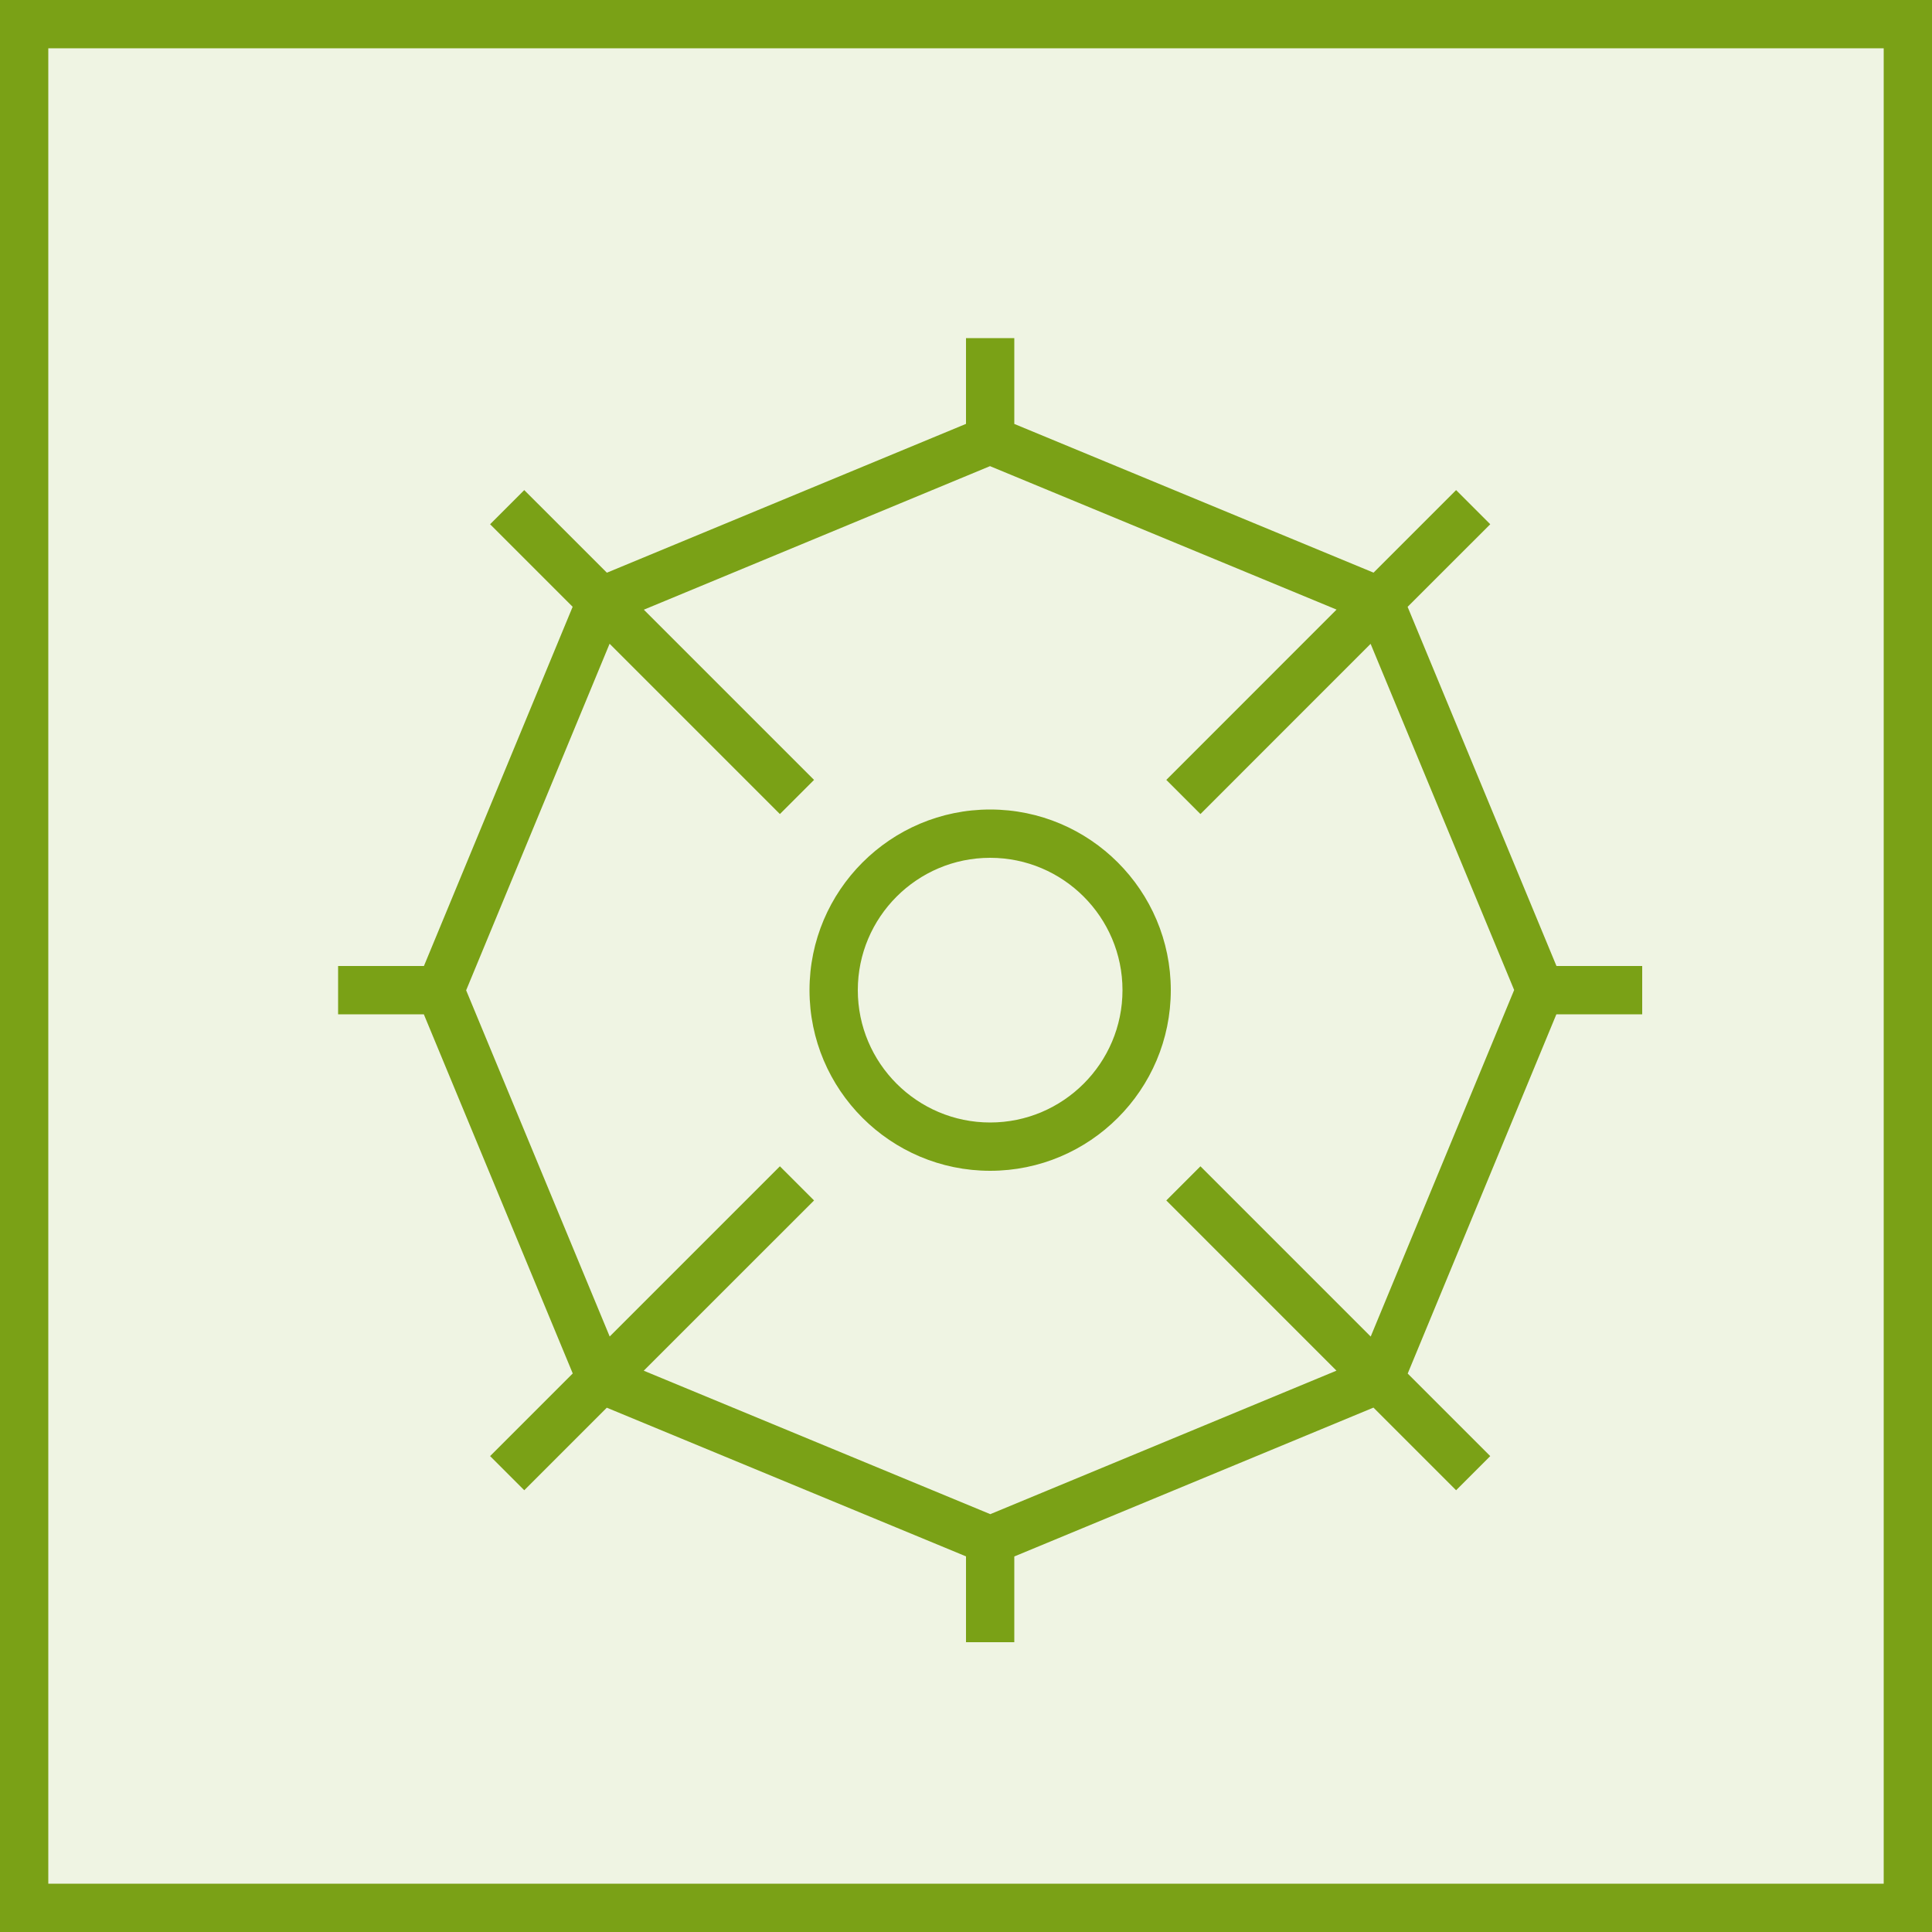 <svg width="40" height="40" viewBox="0 0 40 40" fill="none" xmlns="http://www.w3.org/2000/svg">
<g clip-path="url(#clip0_23295_3168)">
<path d="M40 0H0V40H40V0Z" fill="#7AA116" fill-opacity="0.12"/>
<path fill-rule="evenodd" clip-rule="evenodd" d="M28.379 27.672L24.854 24.147L24.147 24.854L27.67 28.378L20.503 31.349L13.328 28.379L16.854 24.854L16.147 24.147L12.623 27.671L9.651 20.503L12.621 13.328L16.147 16.854L16.854 16.147L13.33 12.623L20.497 9.651L27.672 12.621L24.147 16.147L24.854 16.854L28.377 13.33L31.349 20.497L28.379 27.672ZM34 21V20H32.225L29.143 12.564L30.854 10.854L30.147 10.147L28.438 11.856L21 8.777V7H20V8.776L12.565 11.857L10.854 10.147L10.147 10.854L11.856 12.563L8.777 20H7V21H8.775L11.858 28.436L10.147 30.147L10.854 30.854L12.563 29.145L20 32.223V34H21V32.225L28.436 29.143L30.147 30.854L30.854 30.147L29.145 28.438L32.223 21H34ZM20.5 23.24C18.989 23.24 17.76 22.011 17.76 20.5C17.76 18.989 18.989 17.76 20.5 17.76C22.011 17.76 23.24 18.989 23.24 20.5C23.24 22.011 22.011 23.24 20.5 23.24ZM20.5 16.76C18.438 16.76 16.76 18.438 16.76 20.5C16.76 22.563 18.438 24.24 20.5 24.24C22.563 24.24 24.24 22.563 24.24 20.5C24.24 18.438 22.563 16.76 20.5 16.76Z" fill="#7AA116"/>
</g>
<rect x="0.5" y="0.5" width="39" height="39" stroke="#7AA116"/>
<defs>
<clipPath id="clip0_23295_3168">
<rect width="40" height="40" fill="white"/>
</clipPath>
</defs>
</svg>
